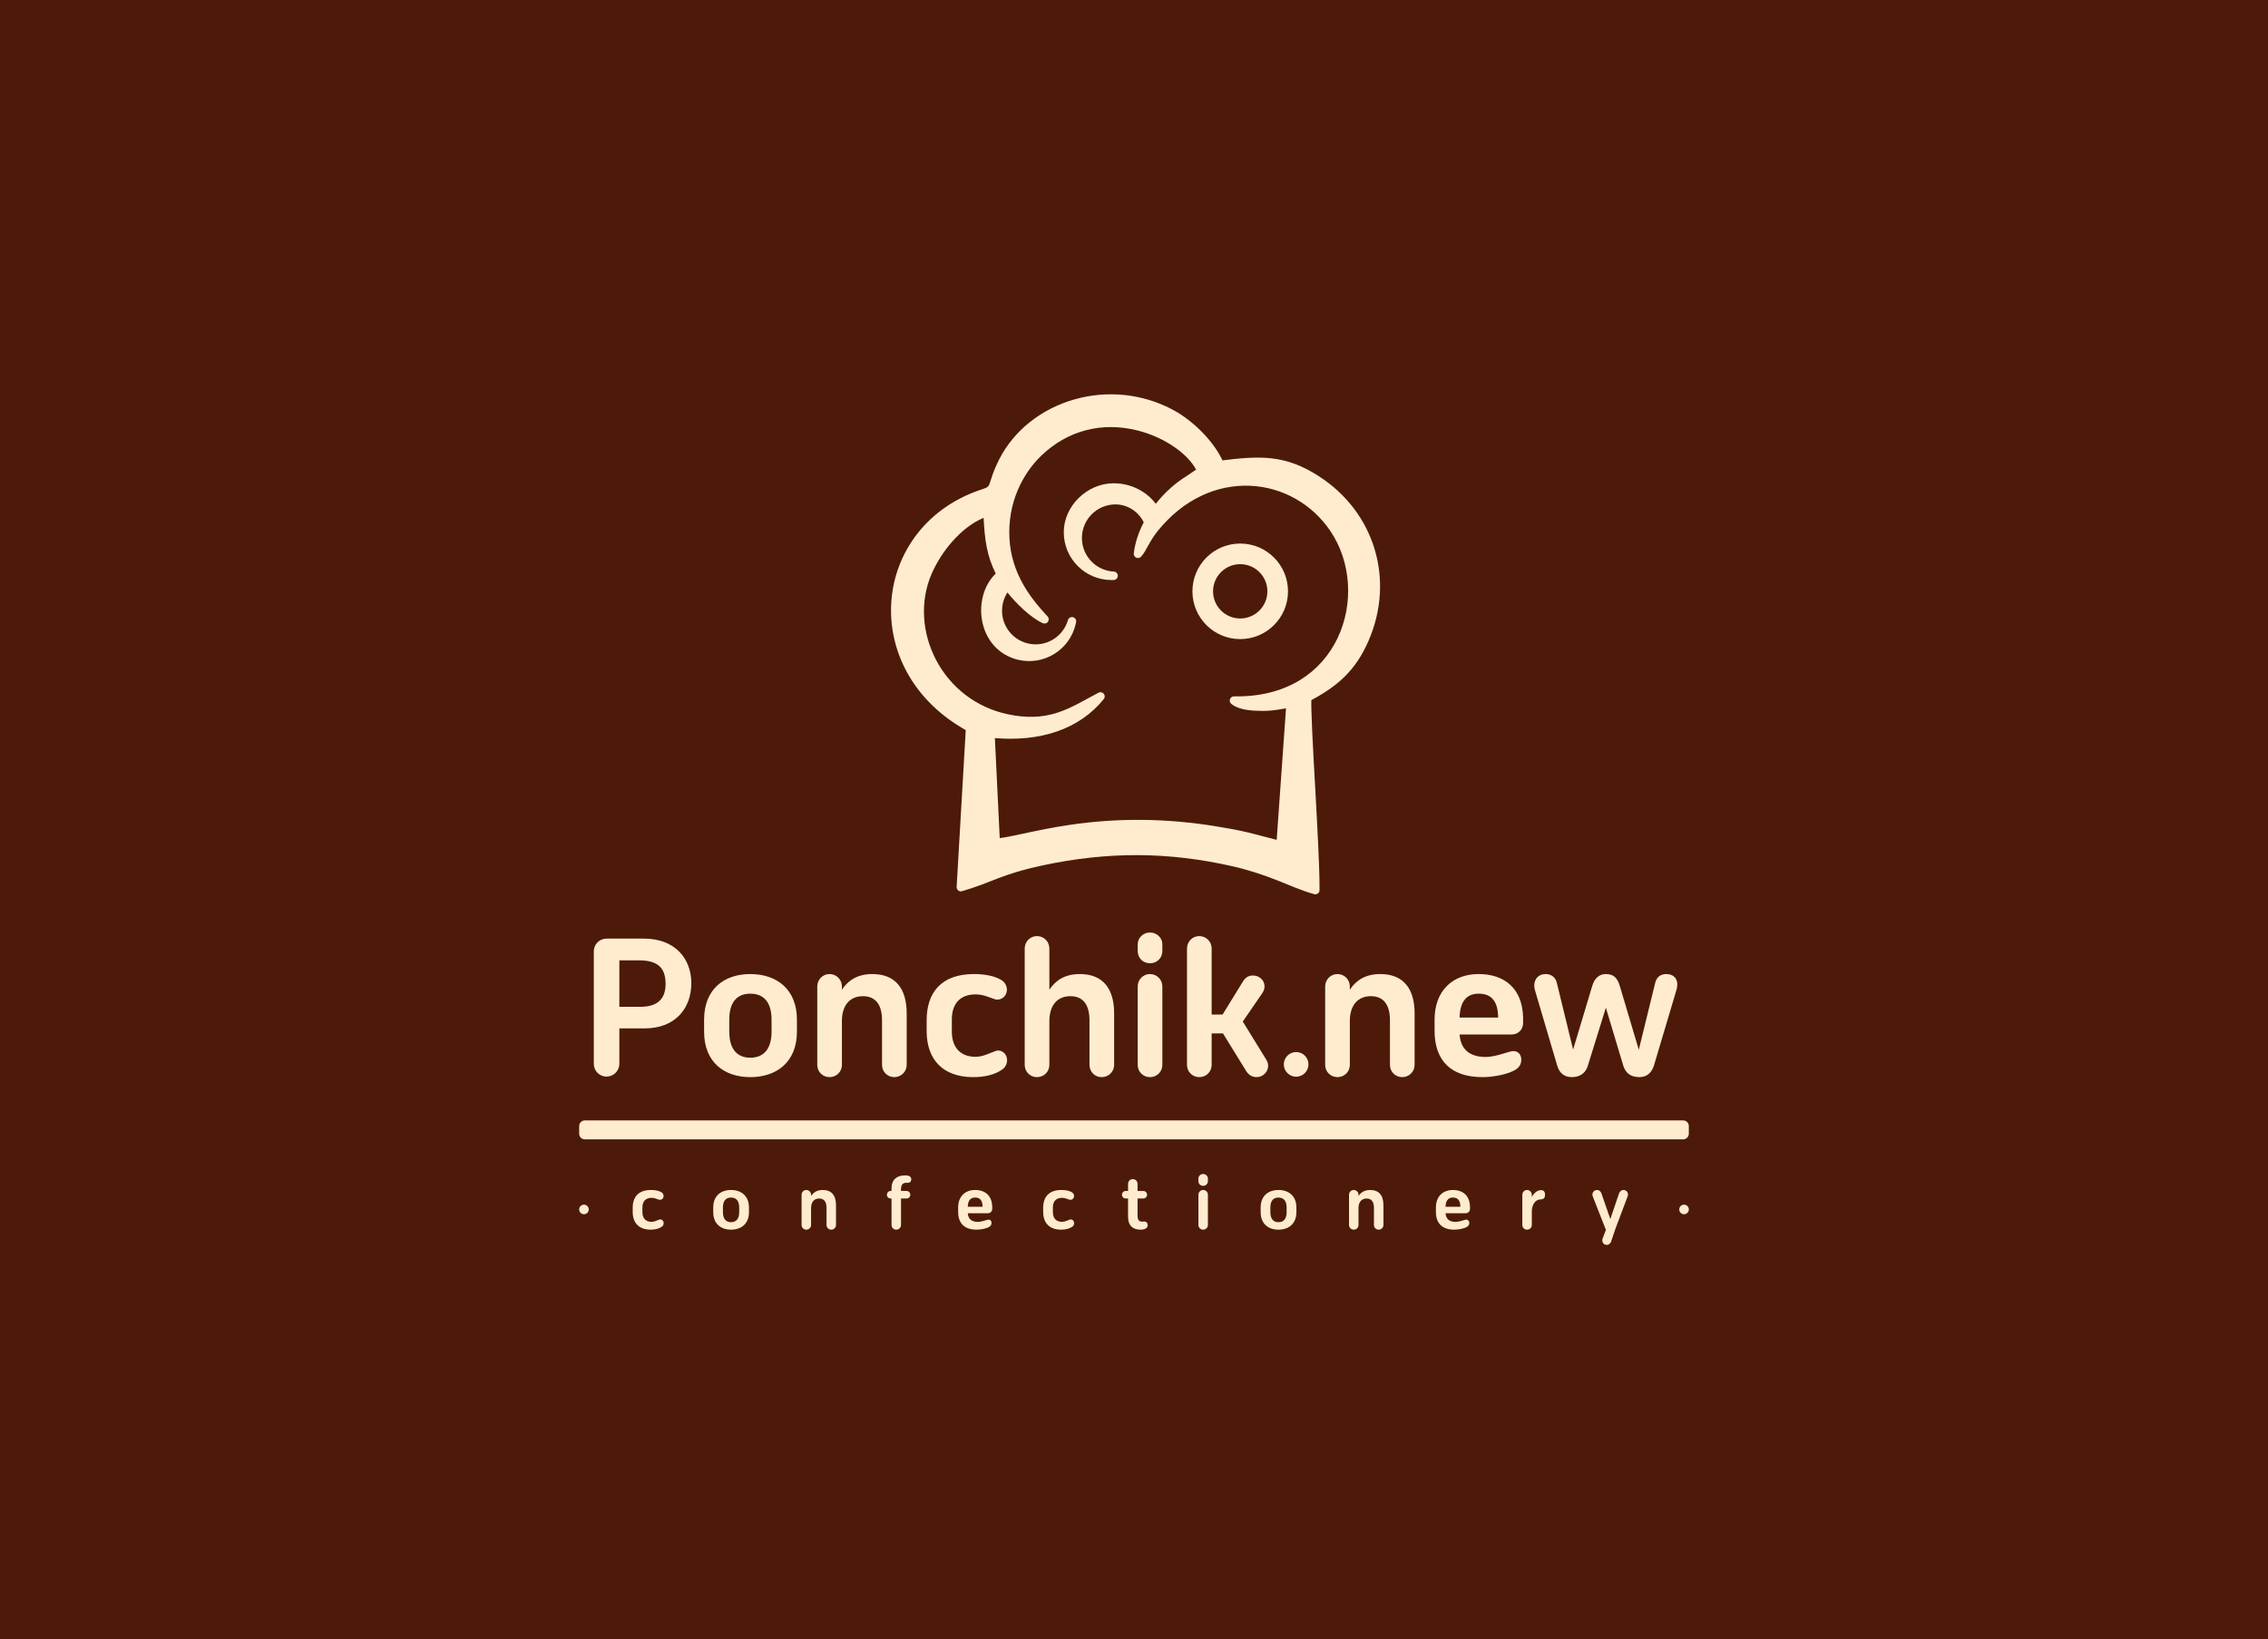 <?xml version="1.0" encoding="UTF-8"?> <!-- Creator: CorelDRAW --> <svg xmlns="http://www.w3.org/2000/svg" xmlns:xlink="http://www.w3.org/1999/xlink" xmlns:xodm="http://www.corel.com/coreldraw/odm/2003" xml:space="preserve" width="655.478mm" height="473.84mm" version="1.1" style="shape-rendering:geometricPrecision; text-rendering:geometricPrecision; image-rendering:optimizeQuality; fill-rule:evenodd; clip-rule:evenodd" viewBox="0 0 10503.14 7592.63"> <defs> <style type="text/css"> <![CDATA[ .fil0 {fill:#4D1A0A} .fil2 {fill:#FFECCE} .fil1 {fill:#FFECCE;fill-rule:nonzero} ]]> </style> </defs> <g id="Слой_x0020_1">  <rect class="fil0" y="-0" width="10503.14" height="7592.63"></rect> <g id="_105553542064640"> <path class="fil1" d="M3201.5 4553.39c0,-113.32 -75.82,-205.81 -219.14,-205.81l-173.31 0c-33.33,0 -59.16,26.66 -59.16,59.16l0 520.76c0,32.49 25.83,59.16 59.16,59.16 32.49,0 59.16,-26.66 59.16,-59.16l0 -164.15 117.48 0c138.31,0 215.8,-89.15 215.8,-209.97zm-240.8 -104.99c84.15,0 121.65,33.33 121.65,109.15 0,61.66 -30,105.82 -115.82,105.82l-98.32 0 0 -214.97 92.49 0zm299.96 329.96c0,141.65 93.32,210.8 214.14,210.8 120.82,0 215.8,-69.15 215.8,-210.8l0 -54.99c0,-142.48 -94.99,-211.64 -215.8,-211.64 -120.82,0 -214.14,69.16 -214.14,211.64l0 54.99zm116.65 -55.83c0,-81.66 36.66,-119.98 97.49,-119.98 60.83,0 98.32,38.33 98.32,119.98l0 55.83c0,81.65 -37.49,120.81 -98.32,120.81 -60.82,0 -97.49,-39.16 -97.49,-120.81l0 -55.83zm707.4 209.97c0,31.66 25,56.66 56.66,56.66 31.66,0 57.49,-24.99 57.49,-56.66l0 -238.3c0,-116.65 -53.33,-182.47 -159.15,-182.47 -67.49,0 -111.65,28.33 -140.81,72.49l0 -15c0,-31.66 -25,-57.49 -57.49,-57.49 -31.66,0 -56.66,25.83 -56.66,57.49l0 363.28c0,31.66 25,56.66 56.66,56.66 32.5,0 57.49,-24.99 57.49,-56.66l0 -207.47c1.66,-72.49 39.99,-110.82 97.49,-110.82 54.16,0 88.32,34.16 88.32,111.65l0 206.64zm425.77 -420.78c-152.48,0 -219.14,86.65 -219.14,214.14l0 49.99c0,132.48 75.82,213.3 215.8,213.3 54.16,0 99.99,-11.66 132.48,-34.16 15,-10 24.16,-25.83 24.16,-44.99 0,-22.5 -16.66,-44.16 -41.66,-44.16 -5.83,0 -10,1.67 -14.17,3.33 -29.99,10.83 -56.66,25.83 -90.82,25.83 -68.32,0 -109.15,-42.49 -109.15,-116.65l0 -55.83c0,-76.66 40.83,-116.65 110.82,-116.65 32.5,0 59.16,12.5 85.82,21.66 4.17,1.67 9.17,2.5 14.16,2.5 25,0 44.16,-20.83 44.16,-44.99 0,-20 -10,-35.83 -25.83,-45.83 -33.33,-20 -80.82,-27.49 -126.65,-27.49zm234.97 420.78c0,31.66 25,56.66 56.66,56.66 32.5,0 57.49,-24.99 57.49,-56.66l0 -201.64c0,-76.66 38.33,-116.65 97.49,-116.65 54.16,0 88.32,34.16 88.32,111.65l0 206.64c0,31.66 24.16,56.66 56.66,56.66 31.66,0 57.49,-24.99 57.49,-56.66l0 -238.3c0,-116.65 -53.33,-182.47 -159.15,-182.47 -67.49,0 -111.65,28.33 -140.82,72.49l0 -190.81c0,-31.66 -25,-57.49 -57.49,-57.49 -31.66,0 -56.66,25.83 -56.66,57.49l0 539.09zm523.26 0c0,31.66 25,56.66 56.66,56.66 32.5,0 57.49,-24.99 57.49,-56.66l0 -363.28c0,-31.66 -25,-57.49 -57.49,-57.49 -31.66,0 -56.66,25.83 -56.66,57.49l0 363.28zm0 -527.43c0,32.5 25,56.66 56.66,56.66 32.5,0 57.49,-24.16 57.49,-56.66l0 -30.83c0,-30.83 -25.83,-54.99 -57.49,-54.99 -30.83,0 -56.66,24.16 -56.66,54.99l0 30.83zm484.94 144.98l-91.65 149.15 -50.83 0 0 -305.79c0,-31.66 -25,-57.49 -57.49,-57.49 -31.66,0 -56.66,25.83 -56.66,57.49l0 539.09c0,31.66 25,56.66 56.66,56.66 32.5,0 57.49,-24.99 57.49,-56.66l0 -145.82 52.49 0 105.82 171.65c10,17.5 26.66,30.83 49.16,30.83 30.83,0 54.16,-24.16 54.16,-53.33 0,-8.33 -2.5,-17.5 -9.17,-28.33l-108.32 -175.81 89.99 -130.82c5.83,-9.16 10.83,-19.16 10.83,-31.66 0,-30 -25,-50.83 -54.16,-50.83 -22.5,0 -37.5,12.5 -48.33,31.66zm683.24 382.45c0,31.66 25,56.66 56.66,56.66 31.66,0 57.49,-24.99 57.49,-56.66l0 -238.3c0,-116.65 -53.33,-182.47 -159.15,-182.47 -67.49,0 -111.65,28.33 -140.81,72.49l0 -15c0,-31.66 -25,-57.49 -57.49,-57.49 -31.66,0 -56.66,25.83 -56.66,57.49l0 363.28c0,31.66 25,56.66 56.66,56.66 32.5,0 57.49,-24.99 57.49,-56.66l0 -207.47c1.67,-72.49 39.99,-110.82 97.49,-110.82 54.16,0 88.32,34.16 88.32,111.65l0 206.64zm582.42 21.66c13.33,-8.33 25.83,-22.5 25.83,-45.83 0,-29.99 -22.5,-45.83 -51.66,-37.5 -29.16,8.33 -76.66,25 -113.32,25 -72.49,0 -115.82,-34.16 -120.82,-104.15l240.8 0c30,0 52.49,-21.66 53.33,-51.66l0 -24.17c-1.67,-136.65 -85.82,-204.14 -205.8,-204.14 -120.82,0 -204.14,77.49 -204.14,211.64l0 50.83c0,139.98 77.49,214.97 221.64,214.97 54.16,0 121.65,-14.16 154.15,-34.99zm-171.64 -351.62c56.65,0 88.32,32.5 89.99,104.99l0 5.83 -178.31 0c1.67,-73.32 31.66,-110.82 88.32,-110.82zm916.54 -19.17c2.5,-10 3.33,-15.83 3.33,-24.16 0,-30 -20.83,-47.49 -50.83,-47.49 -27.5,0 -46.66,15 -52.49,44.99l-74.99 305.79 -87.49 -294.13c-10,-35 -26.66,-56.66 -64.16,-56.66 -30.83,0 -53.33,18.33 -64.16,55.82l-88.32 294.13 -74.99 -307.46c-5.83,-28.33 -27.5,-42.49 -52.49,-42.49 -32.5,0 -52.49,22.5 -52.49,53.33 0,10.83 2.5,19.16 5,27.49l100.82 341.62c10,35 31.66,54.99 68.32,54.99 40.83,0 64.99,-21.66 74.16,-53.33l83.32 -268.3 80.82 269.13c10,30.83 30.83,52.49 74.16,52.49 39.16,0 59.16,-24.99 68.32,-55.82l104.15 -349.95z"></path> <path class="fil2" d="M4472.42 3381.7c-111.97,-62.86 -207.15,-151.04 -270.02,-263.94 -56.65,-101.73 -83.15,-217.78 -74.45,-334.01 8.53,-113.95 50.35,-222.62 120.91,-312.67 77.61,-99.05 183.44,-167.76 302.81,-205.95 7.09,-2.27 17.37,-5.81 22.97,-10.96 4.38,-4.02 6.8,-10.28 8.77,-15.73 4.81,-13.32 8.65,-27.09 13.41,-40.51 8.39,-23.65 18.46,-46.5 29.79,-68.9 69.87,-138.11 198.74,-235.48 346.26,-278.23 154.74,-44.85 321.8,-27.64 463.31,49.79 87.03,47.62 181.73,139.27 225.23,231.76 74.36,-9.18 152.85,-17.68 227.07,-9.37 80.42,9.01 148.35,37.6 216.35,80.95 261.52,166.76 356.49,481.42 232.2,765.86 -58.2,133.18 -139.31,206.27 -264.18,273.08 -0.41,15.94 0.02,32.2 0.39,47.96 0.75,30.99 2.04,62 3.45,92.97 3.78,82.93 8.53,165.85 13.15,248.74 5.03,90.23 10.08,180.46 14.28,270.73 3.39,72.91 6.72,146.55 6.75,219.54 0,6.3 -2.69,11.73 -7.71,15.54 -5.02,3.82 -10.97,4.95 -17.04,3.26 -56.53,-15.76 -110.54,-39.78 -164.96,-61.48 -71.09,-28.35 -140.74,-51.27 -215.54,-68.2 -143.79,-32.54 -289.27,-50.57 -436.76,-51.13 -147.5,-0.57 -293.27,16.32 -437.46,46.93 -41.13,8.73 -82.05,18.69 -122.34,30.75 -29.55,8.85 -58.52,18.88 -87.36,29.82 -25.68,9.75 -51.15,20.06 -76.87,29.71 -29.58,11.08 -59.32,21.09 -89.68,29.84 -6.28,1.81 -12.48,0.57 -17.58,-3.51 -5.1,-4.08 -7.68,-9.85 -7.3,-16.38l42.17 -726.28zm193.08 -637.55c-9.72,14.97 -16.78,31.53 -20.91,49.08 -9.51,40.33 -2.67,82.34 19.13,117.58 21.8,35.24 56.33,60.12 96.67,69.62 39.09,9.22 79.78,3.09 114.42,-17.22 34.43,-20.19 59.68,-52.55 70.77,-90.91 2.89,-10.01 13.12,-15.97 23.26,-13.57 10.13,2.41 16.59,12.34 14.67,22.58 -0.64,3.41 -1.36,6.81 -2.16,10.19 -13.5,57.3 -48.92,106.46 -98.97,137.42 -50.06,30.96 -109.86,40.7 -167.16,27.2 -90.97,-21.43 -151.36,-92.54 -167.41,-182.74 -13.63,-76.63 6.8,-161.73 63.37,-216.61 -19.48,-40.01 -33.5,-79.97 -42.04,-124.22 -8.43,-43.72 -11.66,-89.23 -13.91,-134.02 -106.3,44.34 -196.56,157.62 -240.54,258.67 -55.6,127.75 -44.52,274.22 18.99,396.93 68.08,131.54 188.87,223.67 333.88,254.27 79.98,16.88 154.66,17.54 232.65,-8.44 65.81,-21.92 126,-59.5 187.17,-91.57 8.28,-4.34 18.21,-2.33 24.14,4.89 5.93,7.22 5.98,17.35 0.12,24.63 -56.19,69.78 -129.56,119.28 -213.83,149.05 -92.7,32.74 -192.87,39.83 -290.46,31.74l22.43 463.2c10.63,-1.12 21.38,-2.96 31.4,-4.76 24.93,-4.47 49.78,-9.95 74.54,-15.29 71.82,-15.5 143.07,-30.05 215.81,-40.83 228.26,-33.84 454.23,-30.86 682,6.73 49.32,8.14 98.91,16.56 147.52,28.36 42.05,10.21 83.83,22.09 125.84,32.63 1.85,0.47 3.7,0.96 5.54,1.46l43.14 -609.3c-13.2,2.2 -26.36,4.56 -39.6,6.56 -23.93,3.61 -47.23,5.52 -71.46,5.27 -45.36,-0.46 -105.68,-2.89 -142.25,-32.45 -6.6,-5.33 -8.97,-13.88 -6.07,-21.86 2.91,-7.97 10.22,-12.99 18.71,-12.83 106.36,2.02 213.74,-19.39 305.22,-75.43 76.76,-47.01 136.4,-114.51 174.88,-195.77 37.02,-78.18 52.87,-165.93 47.25,-252.15 -5.6,-85.92 -32.48,-170.2 -80.63,-241.82 -84.23,-125.28 -221.4,-203.94 -372.25,-210.44 -76.97,-3.32 -152.82,12.46 -222.61,44.89 -80.49,37.41 -148.9,94.9 -204.54,163.65 -17.32,21.39 -31.11,43.72 -44.47,67.67 -9.62,17.26 -20,37.91 -33.5,52.34 -5.87,6.27 -14.72,7.98 -22.51,4.35 -7.79,-3.64 -12.15,-11.52 -11.11,-20.05 6.14,-50.21 22.84,-98.84 46.15,-143.64 -24.16,-49.21 -75.28,-82.85 -130.71,-82.85 -85.97,0 -155.65,69.68 -155.65,155.65 0,82.85 65.01,151.33 147.75,155.45 10.41,0.52 18.56,9.11 18.54,19.53 -0.02,10.42 -8.21,18.98 -18.62,19.46 -3.47,0.16 -6.95,0.24 -10.42,0.24 -122.2,0 -221.28,-99.08 -221.28,-221.28 0,-122.65 109.19,-226.91 230.92,-226.91 47,0 92.85,12.82 132.7,37.79 23.55,14.75 45.67,34.33 62.5,57.18 39.96,-50.58 89.55,-95.91 144.05,-129.27l42.61 -28.83c-20.13,-38.82 -57.58,-73.71 -91.39,-98.34 -53.74,-39.16 -117.55,-67.72 -182,-83.67 -163.38,-40.41 -321.43,0.09 -443.36,117.14 -45.98,44.14 -82.97,98.86 -108.1,157.36 -30.83,71.77 -43.77,148.71 -39.44,226.65 4.22,76.06 26.26,146.58 63.71,212.7 31.01,54.74 70.21,102.38 113,148.18 6.42,6.87 7.08,17.06 1.6,24.7 -5.48,7.64 -15.34,10.28 -23.9,6.41 -55.27,-25.01 -121.37,-88.92 -163.8,-142.32zm1077.96 -226.47c122.2,0 221.28,99.08 221.28,221.28 0,122.2 -99.08,221.28 -221.28,221.28 -122.2,0 -221.28,-99.08 -221.28,-221.28 0,-122.2 99.08,-221.28 221.28,-221.28zm0 95.51c-69.47,0 -125.77,56.3 -125.77,125.77 0,69.47 56.3,125.77 125.77,125.77 69.47,0 125.77,-56.31 125.77,-125.77 0,-69.47 -56.3,-125.77 -125.77,-125.77z"></path> <path class="fil2" d="M2708.47 5189.59l5086.19 0c14.47,0 26.31,11.84 26.31,26.31l0 35.2c0,14.47 -11.84,26.31 -26.31,26.31l-5086.19 0c-14.47,0 -26.31,-11.84 -26.31,-26.31l0 -35.2c0,-14.47 11.84,-26.31 26.31,-26.31z"></path> <path class="fil1" d="M3014.44 5511.88c-58.69,0 -84.35,33.35 -84.35,82.43l0 19.24c0,51 29.19,82.11 83.07,82.11 20.85,0 38.49,-4.49 51,-13.15 5.77,-3.85 9.3,-9.94 9.3,-17.32 0,-8.66 -6.42,-17 -16.04,-17 -2.25,0 -3.85,0.64 -5.45,1.28 -11.55,4.17 -21.81,9.95 -34.96,9.95 -26.3,0 -42.01,-16.36 -42.01,-44.9l0 -21.49c0,-29.51 15.72,-44.9 42.66,-44.9 12.51,0 22.77,4.81 33.03,8.34 1.6,0.64 3.53,0.96 5.45,0.96 9.62,0 17,-8.02 17,-17.32 0,-7.7 -3.85,-13.79 -9.94,-17.64 -12.83,-7.7 -31.11,-10.58 -48.75,-10.58zm288.58 102.63c0,54.53 35.92,81.15 82.43,81.15 46.51,0 83.07,-26.62 83.07,-81.15l0 -21.17c0,-54.85 -36.56,-81.47 -83.07,-81.47 -46.51,0 -82.43,26.62 -82.43,81.47l0 21.17zm44.9 -21.49c0,-31.43 14.11,-46.19 37.53,-46.19 23.41,0 37.84,14.75 37.84,46.19l0 21.49c0,31.43 -14.43,46.51 -37.84,46.51 -23.41,0 -37.53,-15.08 -37.53,-46.51l0 -21.49zm479.73 80.82c0,12.19 9.62,21.81 21.81,21.81 12.19,0 22.13,-9.62 22.13,-21.81l0 -91.73c0,-44.9 -20.53,-70.24 -61.26,-70.24 -25.98,0 -42.98,10.9 -54.2,27.9l0 -5.77c0,-12.19 -9.62,-22.13 -22.13,-22.13 -12.19,0 -21.81,9.94 -21.81,22.13l0 139.84c0,12.19 9.62,21.81 21.81,21.81 12.51,0 22.13,-9.62 22.13,-21.81l0 -79.86c0.64,-27.91 15.4,-42.66 37.53,-42.66 20.85,0 34,13.15 34,42.98l0 79.54zm301.08 0c0,12.19 9.62,21.81 21.81,21.81 12.19,0 22.13,-9.62 22.13,-21.81l0 -122.52 25.66 0c9.62,0 17.32,-7.7 17.32,-17.32 0,-9.62 -7.7,-17.64 -17.32,-17.64l-25.66 0 0 -8.98c0,-20.52 8.98,-28.54 23.74,-28.86 1.92,0 5.45,0.32 6.41,0.32 12.19,0 17.32,-7.7 17.32,-16.68 0,-9.3 -6.73,-15.08 -15.08,-16.68 -4.81,-0.96 -9.3,-1.28 -13.47,-1.28 -39.45,0 -62.86,21.17 -62.86,59.01l0 13.15 -4.17 0c-9.62,0 -17.32,8.02 -17.32,17.64 0,9.62 7.7,17.32 17.32,17.32l4.17 0 0 122.52zm453.11 8.34c5.13,-3.21 9.94,-8.66 9.94,-17.64 0,-11.55 -8.66,-17.64 -19.89,-14.43 -11.22,3.21 -29.51,9.62 -43.62,9.62 -27.9,0 -44.58,-13.15 -46.5,-40.09l92.69 0c11.55,0 20.21,-8.34 20.53,-19.89l0 -9.3c-0.64,-52.6 -33.04,-78.58 -79.22,-78.58 -46.51,0 -78.58,29.83 -78.58,81.47l0 19.56c0,53.88 29.83,82.75 85.31,82.75 20.85,0 46.83,-5.45 59.34,-13.47zm-66.07 -135.35c21.81,0 34,12.51 34.64,40.41l0 2.24 -68.63 0c0.64,-28.22 12.19,-42.66 34,-42.66zm399.55 -34.96c-58.69,0 -84.35,33.35 -84.35,82.43l0 19.24c0,51 29.19,82.11 83.07,82.11 20.85,0 38.49,-4.49 51,-13.15 5.77,-3.85 9.3,-9.94 9.3,-17.32 0,-8.66 -6.41,-17 -16.04,-17 -2.25,0 -3.85,0.64 -5.45,1.28 -11.55,4.17 -21.81,9.95 -34.96,9.95 -26.3,0 -42.01,-16.36 -42.01,-44.9l0 -21.49c0,-29.51 15.71,-44.9 42.66,-44.9 12.51,0 22.77,4.81 33.03,8.34 1.6,0.64 3.53,0.96 5.45,0.96 9.62,0 17,-8.02 17,-17.32 0,-7.7 -3.85,-13.79 -9.94,-17.64 -12.83,-7.7 -31.11,-10.58 -48.75,-10.58zm297.88 4.49c-9.62,0 -17.32,8.02 -17.32,17.64 0,9.62 7.7,17.32 17.32,17.32l10.9 0 0 84.99c0,41.37 23.09,59.34 58.37,59.34 6.73,0 13.79,-0.96 18.93,-3.21 8.02,-2.57 13.47,-8.66 13.47,-17.32 0,-10.26 -5.77,-17.32 -16.36,-17.32 -1.6,0 -6.41,0.64 -8.34,0.64 -14.75,0 -22.13,-6.74 -22.13,-28.55l0 -78.58 26.62 0c9.62,0 17.32,-7.7 17.32,-17.32 0,-9.62 -7.7,-17.64 -17.32,-17.64l-26.62 0 0 -32.72c0,-12.51 -9.94,-22.13 -22.13,-22.13 -12.19,0 -21.81,9.62 -21.81,22.13l0 32.72 -10.9 0zm336.69 157.48c0,12.19 9.62,21.81 21.81,21.81 12.51,0 22.13,-9.62 22.13,-21.81l0 -139.84c0,-12.19 -9.62,-22.13 -22.13,-22.13 -12.19,0 -21.81,9.94 -21.81,22.13l0 139.84zm0 -203.02c0,12.51 9.62,21.81 21.81,21.81 12.51,0 22.13,-9.3 22.13,-21.81l0 -11.87c0,-11.87 -9.94,-21.17 -22.13,-21.17 -11.87,0 -21.81,9.3 -21.81,21.17l0 11.87zm288.26 143.68c0,54.53 35.92,81.15 82.42,81.15 46.51,0 83.07,-26.62 83.07,-81.15l0 -21.17c0,-54.85 -36.56,-81.47 -83.07,-81.47 -46.5,0 -82.42,26.62 -82.42,81.47l0 21.17zm44.9 -21.49c0,-31.43 14.11,-46.19 37.52,-46.19 23.41,0 37.85,14.75 37.85,46.19l0 21.49c0,31.43 -14.43,46.51 -37.85,46.51 -23.41,0 -37.52,-15.08 -37.52,-46.51l0 -21.49zm479.73 80.82c0,12.19 9.62,21.81 21.81,21.81 12.19,0 22.13,-9.62 22.13,-21.81l0 -91.73c0,-44.9 -20.53,-70.24 -61.26,-70.24 -25.98,0 -42.98,10.9 -54.2,27.9l0 -5.77c0,-12.19 -9.62,-22.13 -22.13,-22.13 -12.19,0 -21.81,9.94 -21.81,22.13l0 139.84c0,12.19 9.62,21.81 21.81,21.81 12.51,0 22.13,-9.62 22.13,-21.81l0 -79.86c0.64,-27.91 15.39,-42.66 37.53,-42.66 20.85,0 34,13.15 34,42.98l0 79.54zm431.62 8.34c5.13,-3.21 9.94,-8.66 9.94,-17.64 0,-11.55 -8.66,-17.64 -19.89,-14.43 -11.23,3.21 -29.51,9.62 -43.62,9.62 -27.9,0 -44.58,-13.15 -46.51,-40.09l92.69 0c11.55,0 20.2,-8.34 20.53,-19.89l0 -9.3c-0.64,-52.6 -33.04,-78.58 -79.22,-78.58 -46.51,0 -78.58,29.83 -78.58,81.47l0 19.56c0,53.88 29.83,82.75 85.31,82.75 20.85,0 46.83,-5.45 59.33,-13.47zm-66.07 -135.35c21.81,0 34,12.51 34.64,40.41l0 2.24 -68.64 0c0.64,-28.22 12.19,-42.66 34,-42.66zm321.61 127.01c0,12.19 9.62,21.81 21.81,21.81 12.51,0 22.13,-9.62 22.13,-21.81l0 -63.18c0.64,-33.03 17.64,-54.84 40.41,-55.16 9.94,-0.32 20.85,-2.89 20.85,-21.81 0,-12.51 -5.13,-21.17 -18.92,-21.17 -16.68,0 -32.07,13.15 -42.34,32.07l0 -10.58c0,-12.19 -9.62,-22.13 -22.13,-22.13 -12.19,0 -21.81,9.94 -21.81,22.13l0 139.84zm390.89 92.37c10.26,0 17.64,-7.38 20.53,-16.04l19.56 -58.05 56.13 -149.46c1.28,-3.21 2.24,-6.73 2.24,-9.94 0,-11.87 -9.3,-20.85 -21.17,-20.85 -10.58,0 -17.64,8.02 -20.84,17.32l-39.77 117.39 -41.05 -118.35c-3.53,-10.26 -10.58,-16.36 -20.53,-16.36 -12.19,0 -21.49,9.62 -21.49,21.49 0,3.85 1.29,6.73 2.24,9.62l60.3 153.63 -15.08 39.77c-1.29,2.57 -1.6,6.09 -1.6,8.98 0,11.87 8.66,20.85 20.53,20.85z"></path> <path class="fil2" d="M2704.35 5579.82c12.25,0 22.19,9.93 22.19,22.19 0,12.25 -9.94,22.19 -22.19,22.19 -12.25,0 -22.19,-9.93 -22.19,-22.19 0,-12.25 9.93,-22.19 22.19,-22.19z"></path> <path class="fil2" d="M7798.78 5579.82c12.26,0 22.19,9.93 22.19,22.19 0,12.25 -9.93,22.19 -22.19,22.19 -12.25,0 -22.19,-9.93 -22.19,-22.19 0,-12.25 9.93,-22.19 22.19,-22.19z"></path> <path class="fil2" d="M6002.47 4873.02c-31.52,0 -57.07,25.55 -57.07,57.07 0,31.52 25.55,57.07 57.07,57.07 31.52,0 57.07,-25.55 57.07,-57.07 0,-31.52 -25.55,-57.07 -57.07,-57.07z"></path> </g> </g> </svg> 